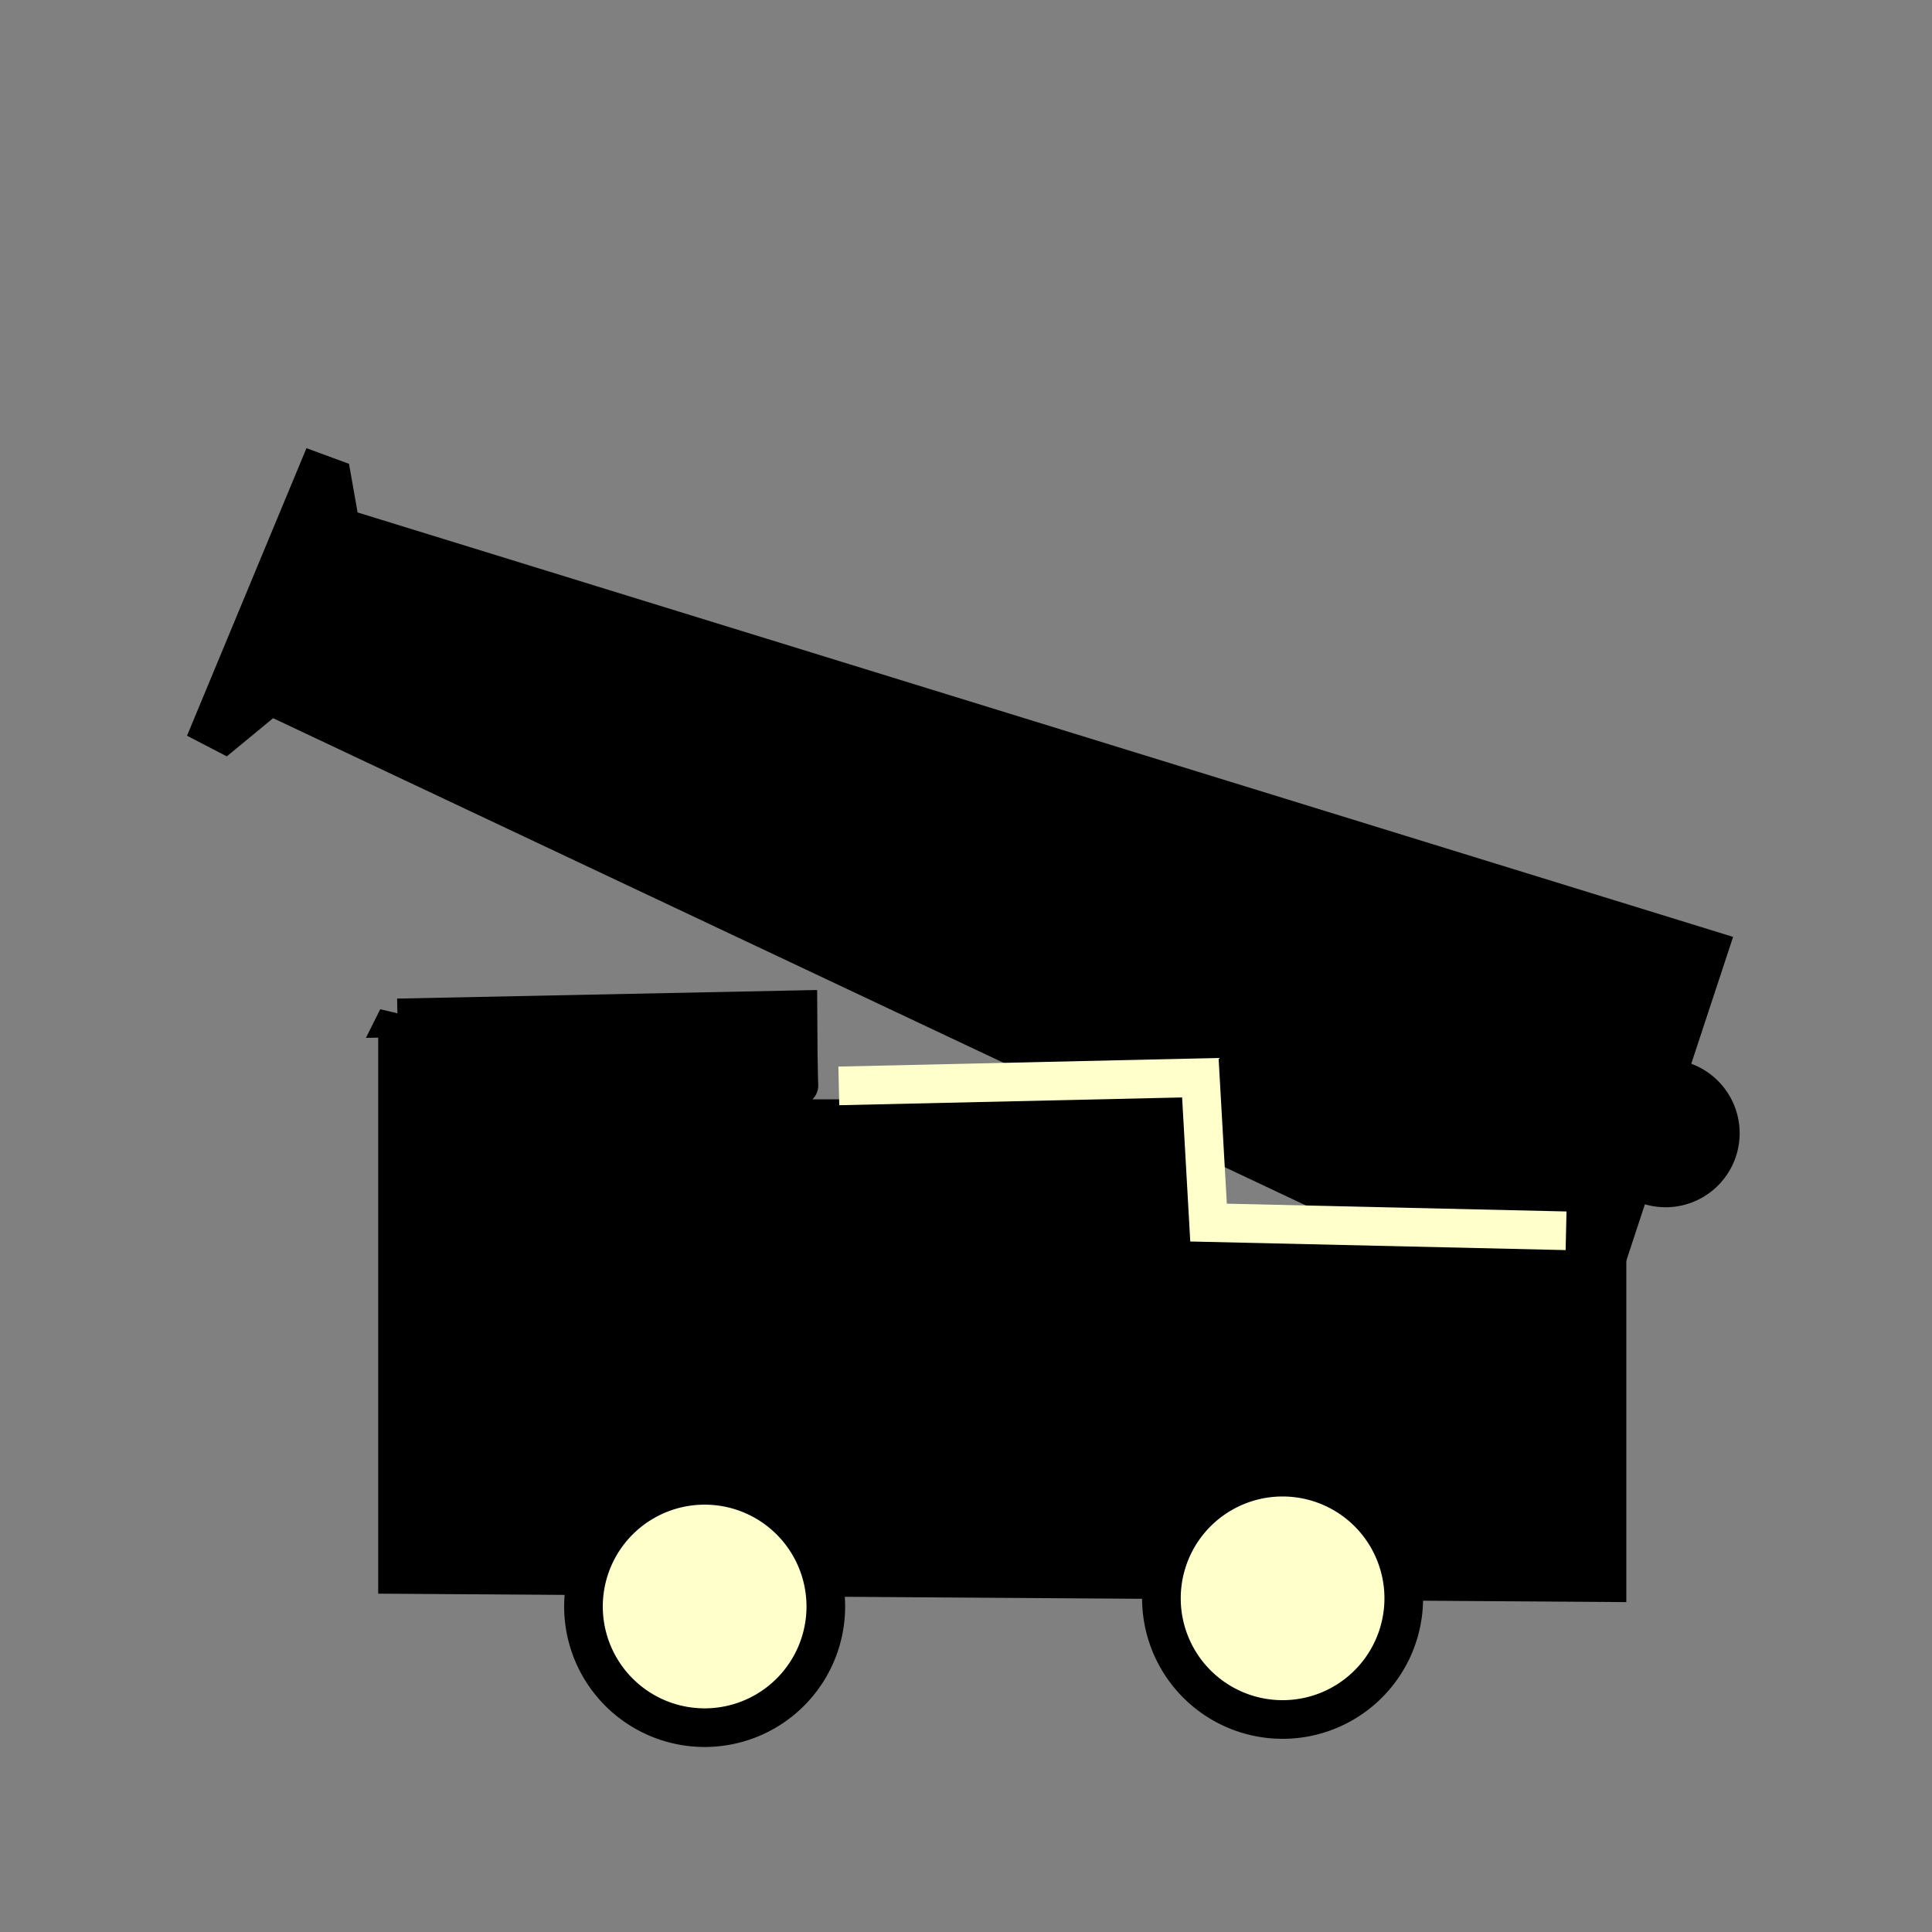 <?xml version="1.0" encoding="UTF-8" standalone="no"?>
<!-- Created with Inkscape (http://www.inkscape.org/) -->

<svg
   xmlns:dc="http://purl.org/dc/elements/1.1/"
   xmlns:cc="http://creativecommons.org/ns#"
   xmlns:rdf="http://www.w3.org/1999/02/22-rdf-syntax-ns#"
   xmlns:svg="http://www.w3.org/2000/svg"
   xmlns="http://www.w3.org/2000/svg"
   xmlns:sodipodi="http://sodipodi.sourceforge.net/DTD/sodipodi-0.dtd"
   xmlns:inkscape="http://www.inkscape.org/namespaces/inkscape"
   version="1.0"
   width="100"
   height="100"
   id="svg2833"
   inkscape:version="0.47 r22583"
   sodipodi:docname="BlackCanon.svg">
  <rect width="100%" height="100%" fill="#808080" stroke="none"/>
  <sodipodi:namedview
     pagecolor="#ffffff"
     bordercolor="#666666"
     borderopacity="1"
     objecttolerance="10"
     gridtolerance="10"
     guidetolerance="10"
     inkscape:pageopacity="0"
     inkscape:pageshadow="2"
     inkscape:window-width="640"
     inkscape:window-height="484"
     id="namedview13"
     showgrid="false"
     inkscape:zoom="2.36"
     inkscape:cx="50"
     inkscape:cy="50"
     inkscape:window-x="0"
     inkscape:window-y="24"
     inkscape:window-maximized="0"
     inkscape:current-layer="svg2833" />
  <defs
     id="defs2835">
    <inkscape:perspective
       sodipodi:type="inkscape:persp3d"
       inkscape:vp_x="0 : 50 : 1"
       inkscape:vp_y="0 : 1000 : 0"
       inkscape:vp_z="100 : 50 : 1"
       inkscape:persp3d-origin="50 : 33.333333 : 1"
       id="perspective15" />
  </defs>
  <g
     id="g2834">
    <path
       style="color:#000000;fill:#000000;fill-opacity:1;fill-rule:nonzero;stroke:#000000;stroke-width:2;stroke-linecap:butt;stroke-linejoin:miter;stroke-miterlimit:4;stroke-opacity:1;stroke-dasharray:none;marker:none;visibility:visible;display:inline;overflow:visible;enable-background:accumulate"
       id="path1821"
       inkscape:connector-curvature="0"
       d="m 16.418,24.467 -5.462,13.149 0.657,0.341 2.377,-1.959 68.175,32.166 6.271,-19.016 -70.805,-21.848 -0.451,-2.552 z" />
    <path
       sodipodi:nodetypes="ccccccccc"
       style="color:#000000;fill:#000000;fill-opacity:1;fill-rule:nonzero;stroke:#000000;stroke-width:2;stroke-linecap:butt;stroke-linejoin:miter;stroke-miterlimit:4;stroke-opacity:1;stroke-dasharray:none;marker:none;visibility:visible;display:inline;overflow:visible;enable-background:accumulate"
       id="path1823"
       inkscape:connector-curvature="0"
       d="m 20.574,52.687 20.725,-0.424 c 0.03,7.752 0.235,0.839 -0.424,5.637 l 19.984,0 0.424,6.651 21.895,0.847 0,16.52 -62.603,-0.424 0,-28.809 z" />
    <path
       style="color:#000000;fill:#ffffcc;fill-opacity:1;fill-rule:nonzero;stroke:#000000;stroke-width:2;stroke-linecap:butt;stroke-linejoin:miter;stroke-miterlimit:4;stroke-opacity:1;stroke-dasharray:none;marker:none;visibility:visible;display:inline;overflow:visible;enable-background:accumulate"
       id="path1825"
       d="m 42.744,83.152 a 6.271,6.271 0 1 1 -12.543,0 6.271,6.271 0 1 1 12.543,0 z" />
    <path
       style="color:#000000;fill:#ffffcc;fill-opacity:1;fill-rule:nonzero;stroke:#000000;stroke-width:2;stroke-linecap:butt;stroke-linejoin:miter;stroke-miterlimit:4;stroke-opacity:1;stroke-dasharray:none;marker:none;visibility:visible;display:inline;overflow:visible;enable-background:accumulate"
       id="path1827"
       d="m 72.658,82.729 a 6.271,6.271 0 1 1 -12.543,0 6.271,6.271 0 1 1 12.543,0 z" />
    <path
       style="color:#000000;fill:#000000;fill-opacity:1;fill-rule:nonzero;stroke:#000000;stroke-width:2;stroke-linecap:butt;stroke-linejoin:miter;stroke-miterlimit:4;stroke-opacity:1;stroke-dasharray:none;marker:none;visibility:visible;display:inline;overflow:visible;enable-background:accumulate"
       id="path1829"
       d="m 89.044,58.655 a 2.832,2.832 0 1 1 -5.664,0 2.832,2.832 0 1 1 5.664,0 z" />
    <path
       sodipodi:nodetypes="cccc"
       style="color:#000000;fill:none;stroke:#ffffcc;stroke-width:2;stroke-linecap:butt;stroke-linejoin:miter;stroke-miterlimit:4;stroke-opacity:1;stroke-dasharray:none;marker:none;visibility:visible;display:inline;overflow:visible;enable-background:accumulate"
       id="path1836"
       inkscape:connector-curvature="0"
       d="m 43.417,56.206 18.713,-0.424 0.424,7.499 18.505,0.424" />
  </g>
</svg>

